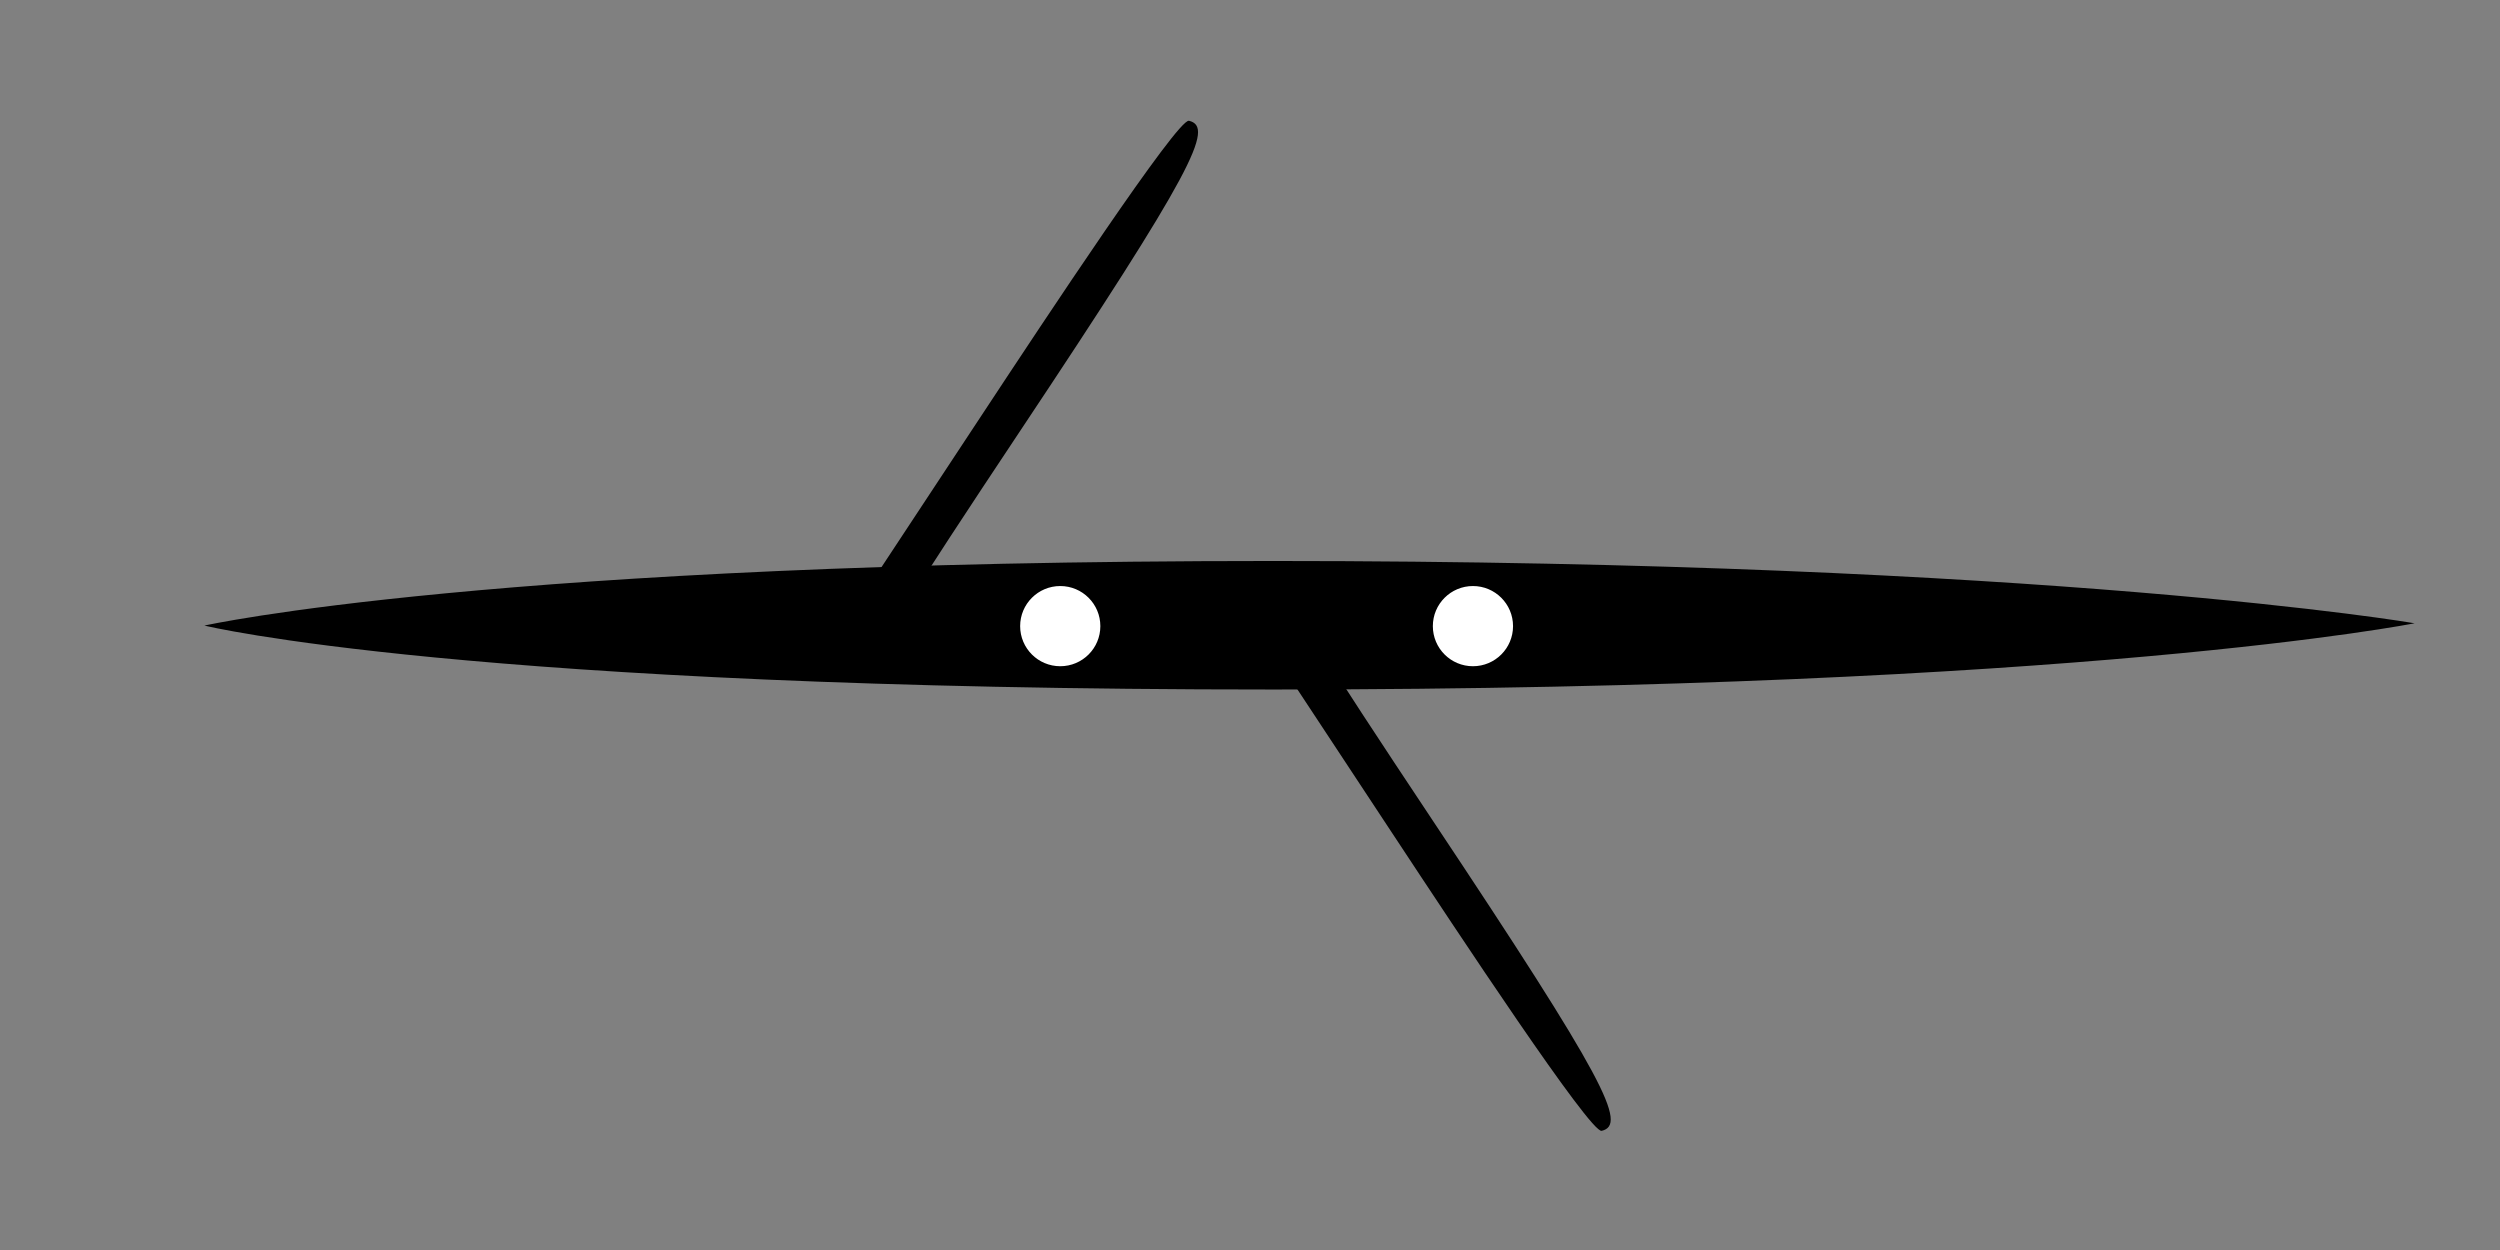 <svg xmlns="http://www.w3.org/2000/svg" width="80mm" height="40mm" viewBox="0 0 283.465 141.732"><rect x="0" y="0" width="283.465" height="141.732" fill="#808080" stroke="none"/><g transform="matrix(.753 0 0 .753 -631.028 -151.147)"><path d="M324.038 97.157c-64.753 0-135.282-9.628-135.282-9.628s70.394-9.727 135.215-9.727c64.82 0 144.586 9.379 144.586 9.379s-79.765 9.976-144.519 9.976z" style="fill:#000"/><path d="m305.803 55.847-16.045 24.326c2.17.524 4.515 1.053 6.498 1.531.11-.441 7.304-11.421 15.283-23.407 26.158-39.291 29.355-45.845 25.476-46.781-1.69-.408-21.713 29.929-31.212 44.33z" style="fill:#000"/><circle r="6.188" cy="87.612" cx="317.629" style="fill:#fff;fill-opacity:1;fill-rule:evenodd;stroke:#000;stroke-width:.3;stroke-linecap:butt;stroke-linejoin:miter;stroke-miterlimit:4;stroke-dasharray:none;stroke-opacity:1"/><path d="M305.803 119.282 289.76 94.955c2.17-.524 4.515-1.053 6.497-1.531.111.441 7.304 11.421 15.283 23.407 26.158 39.291 29.355 45.845 25.477 46.781-1.69.408-21.714-29.929-31.213-44.33z" style="fill:#000"/></g><g transform="matrix(.753 0 0 .753 -551.202 -145.86)"><path d="M313 301.208c-121.667 0-160.911-9.628-160.911-9.628s43.459-9.727 160.832-9.727c117.373 0 171.979 9.379 171.979 9.379s-50.23 9.976-171.9 9.976z" style="fill:#000"/><path d="m269.136 259.897-16.045 24.327c2.17.523 4.515 1.053 6.497 1.531.111-.441 7.304-11.421 15.284-23.407 26.157-39.291 29.354-45.845 25.476-46.781-1.69-.408-21.714 29.929-31.212 44.33z" style="fill:#000"/><circle r="6.188" cy="291.663" cx="280.962" style="fill:#fff;fill-opacity:1;fill-rule:evenodd;stroke:#000;stroke-width:.3;stroke-linecap:butt;stroke-linejoin:miter;stroke-miterlimit:4;stroke-dasharray:none;stroke-opacity:1"/><path d="m269.136 323.332-16.045-24.326c2.17-.524 4.515-1.053 6.497-1.531.112.44 7.305 11.421 15.284 23.407 26.157 39.291 29.355 45.845 25.476 46.781-1.69.408-21.713-29.929-31.212-44.33zM331.279 259.897l-16.045 24.327c2.17.523 4.515 1.053 6.497 1.531.111-.441 7.304-11.421 15.284-23.407 26.157-39.291 29.354-45.845 25.476-46.781-1.69-.408-21.714 29.929-31.213 44.33z" style="fill:#000"/><circle r="6.188" cy="291.663" cx="343.105" style="fill:#fff;fill-opacity:1;fill-rule:evenodd;stroke:#000;stroke-width:.3;stroke-linecap:butt;stroke-linejoin:miter;stroke-miterlimit:4;stroke-dasharray:none;stroke-opacity:1"/><path d="m331.279 323.332-16.045-24.326c2.17-.524 4.515-1.053 6.497-1.531.112.44 7.304 11.421 15.284 23.407 26.157 39.291 29.354 45.845 25.476 46.781-1.69.408-21.713-29.929-31.212-44.33z" style="fill:#000"/></g><g transform="matrix(.753 0 0 .753 12.475 -149.92)"><path d="M175.123 302.924c-121.669 0-160.912-9.629-160.912-9.629s43.459-9.726 160.832-9.726c117.372 0 171.979 9.378 171.979 9.378s-50.231 9.977-171.9 9.977z" style="fill:#000"/><path d="m131.257 261.613-16.044 24.327c2.17.523 4.515 1.052 6.497 1.53.111-.44 7.304-11.42 15.284-23.406 26.157-39.292 29.354-45.845 25.476-46.782-1.69-.407-21.714 29.93-31.213 44.331z" style="fill:#000"/><circle r="6.188" cy="293.379" cx="143.084" style="fill:#fff;fill-opacity:1;fill-rule:evenodd;stroke:#000;stroke-width:.3;stroke-linecap:butt;stroke-linejoin:miter;stroke-miterlimit:4;stroke-dasharray:none;stroke-opacity:1"/><circle r="6.188" cy="293.379" cx="205.227" style="fill:#fff;fill-opacity:1;fill-rule:evenodd;stroke:#000;stroke-width:.3;stroke-linecap:butt;stroke-linejoin:miter;stroke-miterlimit:4;stroke-dasharray:none;stroke-opacity:1"/><path d="m193.4 325.048-16.044-24.326c2.17-.524 4.515-1.053 6.497-1.531.111.44 7.304 11.42 15.284 23.407 26.157 39.29 29.354 45.845 25.476 46.78-1.69.409-21.714-29.928-31.212-44.33z" style="fill:#000"/></g><g transform="matrix(.753 0 0 .753 -435.051 -14.473)"><path d="M1156.28 121.599c-121.668 0-160.912-9.629-160.912-9.629s43.46-9.726 160.832-9.726c117.373 0 171.98 9.378 171.98 9.378s-50.232 9.977-171.9 9.977z" style="fill:#000"/><path d="m1112.415 80.288-16.045 24.327c2.17.523 4.515 1.052 6.498 1.53.11-.44 7.304-11.42 15.283-23.406 26.158-39.292 29.355-45.845 25.476-46.782-1.69-.407-21.713 29.93-31.212 44.331z" style="fill:#000"/><circle r="6.188" cy="112.054" cx="1124.241" style="fill:#fff;fill-opacity:1;fill-rule:evenodd;stroke:#000;stroke-width:.3;stroke-linecap:butt;stroke-linejoin:miter;stroke-miterlimit:4;stroke-dasharray:none;stroke-opacity:1"/><circle r="6.188" cy="112.054" cx="1186.384" style="fill:#fff;fill-opacity:1;fill-rule:evenodd;stroke:#000;stroke-width:.3;stroke-linecap:butt;stroke-linejoin:miter;stroke-miterlimit:4;stroke-dasharray:none;stroke-opacity:1"/><path d="m1174.558 143.723-16.045-24.326c2.17-.524 4.516-1.053 6.498-1.531.111.44 7.304 11.42 15.283 23.407 26.158 39.291 29.355 45.845 25.476 46.78-1.69.409-21.713-29.928-31.212-44.33z" style="fill:#000"/><circle r="6.188" cy="112.054" cx="1124.241" style="fill:#fff;fill-opacity:1;fill-rule:evenodd;stroke:#000;stroke-width:.3;stroke-linecap:butt;stroke-linejoin:miter;stroke-miterlimit:4;stroke-dasharray:none;stroke-opacity:1"/><circle r="6.188" cy="112.054" cx="1124.241" style="fill:#fff;fill-opacity:1;fill-rule:evenodd;stroke:#000;stroke-width:.3;stroke-linecap:butt;stroke-linejoin:miter;stroke-miterlimit:4;stroke-dasharray:none;stroke-opacity:1"/><circle r="4.709" cy="112.054" cx="1222.099" style="fill:#ffe32f;fill-opacity:1;fill-rule:evenodd;stroke:#000;stroke-width:.228;stroke-linecap:butt;stroke-linejoin:miter;stroke-miterlimit:4;stroke-dasharray:none;stroke-opacity:1"/></g><g transform="matrix(.753 0 0 .753 -531.593 -13.713)"><path d="M254.794 331.574c-206.489 0-232.3-9.628-232.3-9.628s25.58-9.727 232.185-9.727c206.604 0 248.277 9.379 248.277 9.379s-41.673 9.976-248.162 9.976z" style="fill:#000"/><path d="m143.488 289.758-16.045 24.327c2.17.524 4.515 1.053 6.497 1.531.112-.441 7.305-11.421 15.284-23.407 26.158-39.291 29.355-45.845 25.476-46.781-1.69-.408-21.713 29.929-31.212 44.33z" style="fill:#000"/><circle r="6.188" cy="321.524" cx="155.314" style="fill:#fff;fill-opacity:1;fill-rule:evenodd;stroke:#000;stroke-width:.3;stroke-linecap:butt;stroke-linejoin:miter;stroke-miterlimit:4;stroke-dasharray:none;stroke-opacity:1"/><path d="m143.488 353.193-16.044-24.326c2.17-.524 4.515-1.053 6.497-1.531.111.441 7.304 11.421 15.283 23.407 26.158 39.291 29.355 45.845 25.476 46.781-1.689.408-21.713-29.929-31.212-44.33zM205.63 289.758l-16.044 24.327c2.17.524 4.515 1.053 6.497 1.531.112-.441 7.305-11.421 15.284-23.407 26.157-39.291 29.355-45.845 25.476-46.781-1.69-.408-21.713 29.929-31.212 44.33z" style="fill:#000"/><circle r="6.188" cy="321.524" cx="217.457" style="fill:#fff;fill-opacity:1;fill-rule:evenodd;stroke:#000;stroke-width:.3;stroke-linecap:butt;stroke-linejoin:miter;stroke-miterlimit:4;stroke-dasharray:none;stroke-opacity:1"/><path d="m205.631 353.193-16.045-24.326c2.17-.524 4.515-1.053 6.498-1.531.111.441 7.304 11.421 15.283 23.407 26.158 39.291 29.355 45.845 25.476 46.781-1.69.408-21.713-29.929-31.212-44.33zM263.488 289.401l-16.045 24.327c2.17.523 4.515 1.052 6.497 1.53.112-.44 7.305-11.42 15.284-23.406 26.158-39.291 29.355-45.845 25.476-46.781-1.69-.408-21.713 29.929-31.212 44.33z" style="fill:#000"/><circle r="6.188" cy="321.167" cx="275.314" style="fill:#fff;fill-opacity:1;fill-rule:evenodd;stroke:#000;stroke-width:.3;stroke-linecap:butt;stroke-linejoin:miter;stroke-miterlimit:4;stroke-dasharray:none;stroke-opacity:1"/><path d="m263.488 352.836-16.044-24.326c2.17-.524 4.515-1.053 6.497-1.531.111.44 7.304 11.421 15.283 23.407 26.158 39.291 29.355 45.845 25.476 46.781-1.689.408-21.713-29.93-31.212-44.33zM325.63 289.401l-16.044 24.327c2.17.523 4.515 1.052 6.497 1.53.112-.44 7.305-11.42 15.284-23.406 26.157-39.291 29.355-45.845 25.476-46.781-1.69-.408-21.713 29.929-31.212 44.33z" style="fill:#000"/><circle r="6.188" cy="321.167" cx="337.457" style="fill:#fff;fill-opacity:1;fill-rule:evenodd;stroke:#000;stroke-width:.3;stroke-linecap:butt;stroke-linejoin:miter;stroke-miterlimit:4;stroke-dasharray:none;stroke-opacity:1"/><path d="m325.631 352.836-16.045-24.326c2.17-.524 4.515-1.053 6.498-1.531.111.44 7.304 11.421 15.283 23.407 26.158 39.291 29.355 45.845 25.476 46.781-1.69.408-21.713-29.93-31.212-44.33z" style="fill:#000"/></g><g transform="matrix(.753 0 0 .753 -531.593 -13.713)"><path d="M804.794 328.717c-206.489 0-232.3-9.628-232.3-9.628s25.58-9.727 232.185-9.727c206.604 0 248.277 9.379 248.277 9.379s-41.673 9.976-248.162 9.976z" style="fill:#000"/><path d="m693.488 286.901-16.045 24.327c2.17.523 4.515 1.052 6.497 1.53.112-.44 7.305-11.42 15.284-23.406 26.158-39.291 29.355-45.845 25.476-46.781-1.69-.408-21.713 29.929-31.212 44.33z" style="fill:#000"/><circle r="6.188" cy="318.667" cx="705.314" style="fill:#fff;fill-opacity:1;fill-rule:evenodd;stroke:#000;stroke-width:.3;stroke-linecap:butt;stroke-linejoin:miter;stroke-miterlimit:4;stroke-dasharray:none;stroke-opacity:1"/><circle r="6.188" cy="318.667" cx="767.457" style="fill:#fff;fill-opacity:1;fill-rule:evenodd;stroke:#000;stroke-width:.3;stroke-linecap:butt;stroke-linejoin:miter;stroke-miterlimit:4;stroke-dasharray:none;stroke-opacity:1"/><path d="m755.631 350.336-16.045-24.326c2.17-.524 4.515-1.053 6.498-1.531.111.44 7.304 11.421 15.283 23.407 26.158 39.291 29.355 45.845 25.476 46.781-1.69.408-21.713-29.93-31.212-44.33zM813.488 286.544l-16.045 24.327c2.17.523 4.515 1.052 6.497 1.53.112-.44 7.305-11.42 15.284-23.406 26.158-39.292 29.355-45.845 25.476-46.782-1.69-.407-21.713 29.93-31.212 44.331z" style="fill:#000"/><circle r="6.188" cy="318.31" cx="825.314" style="fill:#fff;fill-opacity:1;fill-rule:evenodd;stroke:#000;stroke-width:.3;stroke-linecap:butt;stroke-linejoin:miter;stroke-miterlimit:4;stroke-dasharray:none;stroke-opacity:1"/><circle r="6.188" cy="318.31" cx="887.457" style="fill:#fff;fill-opacity:1;fill-rule:evenodd;stroke:#000;stroke-width:.3;stroke-linecap:butt;stroke-linejoin:miter;stroke-miterlimit:4;stroke-dasharray:none;stroke-opacity:1"/><path d="m875.631 349.98-16.045-24.327c2.17-.524 4.515-1.053 6.498-1.531.111.44 7.304 11.42 15.283 23.407 26.158 39.29 29.355 45.845 25.476 46.78-1.69.409-21.713-29.928-31.212-44.33z" style="fill:#000"/></g><g transform="matrix(.753 0 0 .753 -492.197 -15.733)"><path d="M1303.366 327.289c-206.49 0-232.301-9.629-232.301-9.629s25.58-9.726 232.185-9.726c206.605 0 248.278 9.378 248.278 9.378s-41.673 9.977-248.162 9.977z" style="fill:#000"/><path d="m1198.06 285.473-16.045 24.326c2.17.524 4.515 1.053 6.497 1.531.111-.44 7.304-11.42 15.284-23.407 26.157-39.291 29.354-45.845 25.476-46.781-1.69-.408-21.714 29.93-31.213 44.33z" style="fill:#000"/><circle r="6.188" cy="317.238" cx="1209.886" style="fill:#fff;fill-opacity:1;fill-rule:evenodd;stroke:#000;stroke-width:.3;stroke-linecap:butt;stroke-linejoin:miter;stroke-miterlimit:4;stroke-dasharray:none;stroke-opacity:1"/><path d="m1198.06 348.908-16.045-24.327c2.17-.523 4.515-1.052 6.497-1.53.112.44 7.304 11.42 15.284 23.406 26.157 39.292 29.354 45.845 25.476 46.781-1.69.408-21.713-29.929-31.212-44.33zM1260.202 285.473l-16.045 24.326c2.17.524 4.516 1.053 6.498 1.531.111-.44 7.304-11.42 15.283-23.407 26.158-39.291 29.355-45.845 25.476-46.781-1.689-.408-21.713 29.93-31.212 44.33z" style="fill:#000"/><circle r="6.188" cy="317.238" cx="1272.029" style="fill:#fff;fill-opacity:1;fill-rule:evenodd;stroke:#000;stroke-width:.3;stroke-linecap:butt;stroke-linejoin:miter;stroke-miterlimit:4;stroke-dasharray:none;stroke-opacity:1"/><path d="m1260.203 348.908-16.045-24.327c2.17-.523 4.515-1.052 6.497-1.53.111.44 7.304 11.42 15.284 23.406 26.157 39.292 29.354 45.845 25.476 46.781-1.69.408-21.714-29.929-31.212-44.33zM1318.06 285.116l-16.045 24.326c2.17.524 4.515 1.053 6.497 1.531.111-.44 7.304-11.421 15.284-23.407 26.157-39.291 29.354-45.845 25.476-46.781-1.69-.408-21.714 29.929-31.213 44.33z" style="fill:#000"/><circle r="6.188" cy="316.881" cx="1329.886" style="fill:#fff;fill-opacity:1;fill-rule:evenodd;stroke:#000;stroke-width:.3;stroke-linecap:butt;stroke-linejoin:miter;stroke-miterlimit:4;stroke-dasharray:none;stroke-opacity:1"/><path d="m1318.06 348.55-16.045-24.326c2.17-.523 4.515-1.052 6.497-1.531.112.441 7.304 11.421 15.284 23.407 26.157 39.291 29.354 45.845 25.476 46.781-1.69.408-21.713-29.929-31.212-44.33zM1380.202 285.116l-16.045 24.326c2.17.524 4.516 1.053 6.498 1.531.111-.44 7.304-11.421 15.283-23.407 26.158-39.291 29.355-45.845 25.476-46.781-1.689-.408-21.713 29.929-31.212 44.33z" style="fill:#000"/><circle r="6.188" cy="316.881" cx="1392.029" style="fill:#fff;fill-opacity:1;fill-rule:evenodd;stroke:#000;stroke-width:.3;stroke-linecap:butt;stroke-linejoin:miter;stroke-miterlimit:4;stroke-dasharray:none;stroke-opacity:1"/><path d="m1380.203 348.55-16.045-24.326c2.17-.523 4.515-1.052 6.497-1.531.111.441 7.304 11.421 15.284 23.407 26.157 39.291 29.354 45.845 25.476 46.781-1.69.408-21.714-29.929-31.212-44.33z" style="fill:#000"/><circle style="fill:#ffe32f;fill-opacity:1;fill-rule:evenodd;stroke:#000;stroke-width:.228;stroke-linecap:butt;stroke-linejoin:miter;stroke-miterlimit:4;stroke-dasharray:none;stroke-opacity:1" cx="1153.193" cy="317.045" r="4.709"/></g><g transform="matrix(.753 0 0 .753 -505.748 -15.842)"><path d="M1853.366 324.431c-206.49 0-232.301-9.628-232.301-9.628s25.58-9.726 232.185-9.726c206.605 0 248.278 9.378 248.278 9.378s-41.673 9.976-248.162 9.976z" style="fill:#000"/><path d="m1752.06 282.616-16.045 24.326c2.17.524 4.515 1.053 6.497 1.531.111-.44 7.304-11.421 15.284-23.407 26.157-39.291 29.354-45.845 25.476-46.781-1.69-.408-21.714 29.929-31.213 44.33z" style="fill:#000"/><circle r="6.188" cy="314.381" cx="1763.886" style="fill:#fff;fill-opacity:1;fill-rule:evenodd;stroke:#000;stroke-width:.3;stroke-linecap:butt;stroke-linejoin:miter;stroke-miterlimit:4;stroke-dasharray:none;stroke-opacity:1"/><circle r="6.188" cy="314.381" cx="1826.029" style="fill:#fff;fill-opacity:1;fill-rule:evenodd;stroke:#000;stroke-width:.3;stroke-linecap:butt;stroke-linejoin:miter;stroke-miterlimit:4;stroke-dasharray:none;stroke-opacity:1"/><path d="m1814.203 346.05-16.045-24.326c2.17-.523 4.515-1.053 6.497-1.531.111.441 7.304 11.421 15.284 23.407 26.157 39.291 29.354 45.845 25.476 46.781-1.69.408-21.714-29.929-31.212-44.33zM1872.06 282.258l-16.045 24.327c2.17.524 4.515 1.053 6.497 1.531.111-.441 7.304-11.421 15.284-23.407 26.157-39.291 29.354-45.845 25.476-46.781-1.69-.408-21.714 29.929-31.213 44.33z" style="fill:#000"/><circle r="6.188" cy="314.024" cx="1883.886" style="fill:#fff;fill-opacity:1;fill-rule:evenodd;stroke:#000;stroke-width:.3;stroke-linecap:butt;stroke-linejoin:miter;stroke-miterlimit:4;stroke-dasharray:none;stroke-opacity:1"/><circle r="6.188" cy="314.024" cx="1946.029" style="fill:#fff;fill-opacity:1;fill-rule:evenodd;stroke:#000;stroke-width:.3;stroke-linecap:butt;stroke-linejoin:miter;stroke-miterlimit:4;stroke-dasharray:none;stroke-opacity:1"/><path d="m1934.203 345.693-16.045-24.326c2.17-.524 4.515-1.053 6.497-1.531.111.441 7.304 11.421 15.284 23.407 26.157 39.291 29.354 45.845 25.476 46.781-1.69.408-21.714-29.929-31.212-44.33z" style="fill:#000"/><circle style="fill:#ffe32f;fill-opacity:1;fill-rule:evenodd;stroke:#000;stroke-width:.228;stroke-linecap:butt;stroke-linejoin:miter;stroke-miterlimit:4;stroke-dasharray:none;stroke-opacity:1" cx="1705.336" cy="314.902" r="4.709"/></g><g transform="matrix(.753 0 0 .753 -531.593 -13.713)"><path d="M346.548 531.574c-281.699 0-316.912-9.628-316.912-9.628s34.898-9.727 316.755-9.727c281.857 0 338.708 9.379 338.708 9.379s-56.851 9.976-338.55 9.976z" style="fill:#000"/><path d="m158.208 490.317-16.253 24.632c2.198.53 4.573 1.066 6.581 1.55.113-.446 7.4-11.564 15.482-23.7 26.498-39.787 29.736-46.423 25.807-47.371-1.711-.413-21.995 30.306-31.617 44.889z" style="fill:#000"/><circle r="6.188" cy="521.524" cx="170.457" style="fill:#fff;fill-opacity:1;fill-rule:evenodd;stroke:#000;stroke-width:.3;stroke-linecap:butt;stroke-linejoin:miter;stroke-miterlimit:4;stroke-dasharray:none;stroke-opacity:1"/><path d="m158.631 553.193-16.045-24.326c2.17-.524 4.515-1.053 6.498-1.531.111.441 7.304 11.421 15.283 23.407 26.158 39.291 29.355 45.845 25.476 46.781-1.69.408-21.713-29.929-31.212-44.33zM220.774 489.758l-16.045 24.327c2.17.524 4.515 1.053 6.497 1.531.112-.441 7.304-11.421 15.284-23.407 26.157-39.291 29.354-45.845 25.476-46.781-1.69-.408-21.713 29.929-31.212 44.33z" style="fill:#000"/><circle r="6.188" cy="521.524" cx="232.6" style="fill:#fff;fill-opacity:1;fill-rule:evenodd;stroke:#000;stroke-width:.3;stroke-linecap:butt;stroke-linejoin:miter;stroke-miterlimit:4;stroke-dasharray:none;stroke-opacity:1"/><path d="m220.774 553.193-16.045-24.326c2.17-.524 4.515-1.053 6.497-1.531.112.441 7.305 11.421 15.284 23.407 26.158 39.291 29.355 45.845 25.476 46.781-1.69.408-21.713-29.929-31.212-44.33zM278.63 489.401l-16.044 24.327c2.17.523 4.515 1.052 6.497 1.53.112-.44 7.305-11.42 15.284-23.406 26.157-39.291 29.355-45.845 25.476-46.781-1.69-.408-21.713 29.929-31.212 44.33z" style="fill:#000"/><circle r="6.188" cy="521.167" cx="290.457" style="fill:#fff;fill-opacity:1;fill-rule:evenodd;stroke:#000;stroke-width:.3;stroke-linecap:butt;stroke-linejoin:miter;stroke-miterlimit:4;stroke-dasharray:none;stroke-opacity:1"/><path d="m278.631 552.836-16.045-24.326c2.17-.524 4.515-1.053 6.498-1.531.111.44 7.304 11.421 15.283 23.407 26.158 39.291 29.355 45.845 25.476 46.781-1.69.408-21.713-29.93-31.212-44.33zM340.774 489.401l-16.045 24.327c2.17.523 4.515 1.052 6.497 1.53.112-.44 7.304-11.42 15.284-23.406 26.157-39.291 29.354-45.845 25.476-46.781-1.69-.408-21.713 29.929-31.212 44.33z" style="fill:#000"/><circle r="6.188" cy="521.167" cx="352.6" style="fill:#fff;fill-opacity:1;fill-rule:evenodd;stroke:#000;stroke-width:.3;stroke-linecap:butt;stroke-linejoin:miter;stroke-miterlimit:4;stroke-dasharray:none;stroke-opacity:1"/><path d="M340.774 552.836 324.73 528.51c2.17-.524 4.515-1.053 6.497-1.531.112.44 7.305 11.421 15.284 23.407 26.158 39.291 29.355 45.845 25.476 46.781-1.69.408-21.713-29.93-31.212-44.33z" style="fill:#000"/><circle style="fill:#ffe32f;fill-opacity:1;fill-rule:evenodd;stroke:#000;stroke-width:.228;stroke-linecap:butt;stroke-linejoin:miter;stroke-miterlimit:4;stroke-dasharray:none;stroke-opacity:1" cx="110.168" cy="522.252" r="4.709"/><path d="m396.63 489.758-16.044 24.327c2.17.524 4.515 1.053 6.497 1.531.112-.441 7.305-11.421 15.284-23.407 26.157-39.291 29.355-45.845 25.476-46.781-1.69-.408-21.713 29.929-31.212 44.33z" style="fill:#000"/><circle r="6.188" cy="521.524" cx="408.457" style="fill:#fff;fill-opacity:1;fill-rule:evenodd;stroke:#000;stroke-width:.3;stroke-linecap:butt;stroke-linejoin:miter;stroke-miterlimit:4;stroke-dasharray:none;stroke-opacity:1"/><path d="m396.631 553.193-16.045-24.326c2.17-.524 4.515-1.053 6.498-1.531.111.441 7.304 11.421 15.283 23.407 26.158 39.291 29.355 45.845 25.476 46.781-1.69.408-21.713-29.929-31.212-44.33zM458.774 489.758l-16.045 24.327c2.17.524 4.515 1.053 6.497 1.531.112-.441 7.304-11.421 15.284-23.407 26.157-39.291 29.354-45.845 25.476-46.781-1.69-.408-21.713 29.929-31.212 44.33z" style="fill:#000"/><circle r="6.188" cy="521.524" cx="470.6" style="fill:#fff;fill-opacity:1;fill-rule:evenodd;stroke:#000;stroke-width:.3;stroke-linecap:butt;stroke-linejoin:miter;stroke-miterlimit:4;stroke-dasharray:none;stroke-opacity:1"/><path d="m458.774 553.193-16.045-24.326c2.17-.524 4.515-1.053 6.497-1.531.112.441 7.305 11.421 15.284 23.407 26.158 39.291 29.355 45.845 25.476 46.781-1.69.408-21.713-29.929-31.212-44.33zM516.63 489.401l-16.044 24.327c2.17.523 4.515 1.052 6.497 1.53.112-.44 7.305-11.42 15.284-23.406 26.157-39.291 29.355-45.845 25.476-46.781-1.69-.408-21.713 29.929-31.212 44.33z" style="fill:#000"/><circle r="6.188" cy="521.167" cx="528.457" style="fill:#fff;fill-opacity:1;fill-rule:evenodd;stroke:#000;stroke-width:.3;stroke-linecap:butt;stroke-linejoin:miter;stroke-miterlimit:4;stroke-dasharray:none;stroke-opacity:1"/><path d="m516.631 552.836-16.045-24.326c2.17-.524 4.515-1.053 6.498-1.531.111.44 7.304 11.421 15.283 23.407 26.158 39.291 29.355 45.845 25.476 46.781-1.69.408-21.713-29.93-31.212-44.33zM578.238 490.294l-16.045 24.327c2.17.523 4.515 1.052 6.497 1.53.112-.44 7.305-11.42 15.284-23.406 26.158-39.292 29.355-45.845 25.476-46.782-1.69-.407-21.713 29.93-31.212 44.331z" style="fill:#000"/><circle r="6.188" cy="521.167" cx="590.6" style="fill:#fff;fill-opacity:1;fill-rule:evenodd;stroke:#000;stroke-width:.3;stroke-linecap:butt;stroke-linejoin:miter;stroke-miterlimit:4;stroke-dasharray:none;stroke-opacity:1"/><path d="M578.774 552.836 562.73 528.51c2.17-.524 4.515-1.053 6.497-1.531.112.44 7.305 11.421 15.284 23.407 26.158 39.291 29.355 45.845 25.476 46.781-1.69.408-21.713-29.93-31.212-44.33z" style="fill:#000"/></g><g transform="matrix(.753 0 0 .753 -507.35 -7.652)"><path d="M1086.645 520.737c-281.699 0-316.912-9.628-316.912-9.628s34.898-9.726 316.755-9.726c281.856 0 338.708 9.378 338.708 9.378s-56.852 9.976-338.55 9.976z" style="fill:#000"/><path d="m900.521 479.928-16.045 24.326c2.17.524 4.515 1.053 6.498 1.532.111-.441 7.304-11.422 15.283-23.407 26.158-39.292 29.355-45.845 25.476-46.782-1.69-.407-21.713 29.93-31.212 44.331z" style="fill:#000"/><circle r="6.188" cy="510.81" cx="912.6" style="fill:#fff;fill-opacity:1;fill-rule:evenodd;stroke:#000;stroke-width:.3;stroke-linecap:butt;stroke-linejoin:miter;stroke-miterlimit:4;stroke-dasharray:none;stroke-opacity:1"/><circle r="6.188" cy="510.81" cx="974.743" style="fill:#fff;fill-opacity:1;fill-rule:evenodd;stroke:#000;stroke-width:.3;stroke-linecap:butt;stroke-linejoin:miter;stroke-miterlimit:4;stroke-dasharray:none;stroke-opacity:1"/><path d="m962.917 542.48-16.045-24.327c2.17-.524 4.515-1.053 6.497-1.531.112.44 7.305 11.42 15.284 23.407 26.157 39.29 29.355 45.845 25.476 46.78-1.69.409-21.713-29.928-31.212-44.33zM1020.774 478.687l-16.045 24.326c2.17.524 4.515 1.053 6.497 1.532.112-.442 7.304-11.422 15.284-23.407 26.157-39.292 29.354-45.845 25.476-46.782-1.69-.407-21.713 29.93-31.212 44.331z" style="fill:#000"/><circle r="6.188" cy="510.453" cx="1032.6" style="fill:#fff;fill-opacity:1;fill-rule:evenodd;stroke:#000;stroke-width:.3;stroke-linecap:butt;stroke-linejoin:miter;stroke-miterlimit:4;stroke-dasharray:none;stroke-opacity:1"/><circle r="6.188" cy="510.453" cx="1094.743" style="fill:#fff;fill-opacity:1;fill-rule:evenodd;stroke:#000;stroke-width:.3;stroke-linecap:butt;stroke-linejoin:miter;stroke-miterlimit:4;stroke-dasharray:none;stroke-opacity:1"/><path d="m1082.917 542.122-16.045-24.326c2.17-.524 4.515-1.053 6.497-1.532.112.442 7.305 11.422 15.284 23.408 26.157 39.29 29.355 45.844 25.476 46.78-1.69.409-21.713-29.928-31.212-44.33z" style="fill:#000"/><circle style="fill:#ffe32f;fill-opacity:1;fill-rule:evenodd;stroke:#000;stroke-width:.228;stroke-linecap:butt;stroke-linejoin:miter;stroke-miterlimit:4;stroke-dasharray:none;stroke-opacity:1" cx="852.311" cy="511.537" r="4.709"/><path d="m1138.774 479.044-16.045 24.327c2.17.523 4.515 1.052 6.497 1.53.111-.44 7.304-11.42 15.284-23.406 26.157-39.292 29.354-45.845 25.476-46.782-1.69-.407-21.713 29.93-31.212 44.331z" style="fill:#000"/><circle r="6.188" cy="510.81" cx="1150.6" style="fill:#fff;fill-opacity:1;fill-rule:evenodd;stroke:#000;stroke-width:.3;stroke-linecap:butt;stroke-linejoin:miter;stroke-miterlimit:4;stroke-dasharray:none;stroke-opacity:1"/><circle r="6.188" cy="510.81" cx="1212.743" style="fill:#fff;fill-opacity:1;fill-rule:evenodd;stroke:#000;stroke-width:.3;stroke-linecap:butt;stroke-linejoin:miter;stroke-miterlimit:4;stroke-dasharray:none;stroke-opacity:1"/><path d="m1200.917 542.48-16.045-24.327c2.17-.524 4.515-1.053 6.497-1.531.112.44 7.305 11.42 15.284 23.407 26.157 39.29 29.355 45.845 25.476 46.78-1.69.409-21.713-29.928-31.212-44.33zM1258.774 478.687l-16.045 24.326c2.17.524 4.515 1.053 6.497 1.532.111-.442 7.304-11.422 15.284-23.407 26.157-39.292 29.354-45.845 25.476-46.782-1.69-.407-21.713 29.93-31.212 44.331z" style="fill:#000"/><circle r="6.188" cy="510.453" cx="1270.6" style="fill:#fff;fill-opacity:1;fill-rule:evenodd;stroke:#000;stroke-width:.3;stroke-linecap:butt;stroke-linejoin:miter;stroke-miterlimit:4;stroke-dasharray:none;stroke-opacity:1"/><circle r="6.188" cy="510.453" cx="1332.743" style="fill:#fff;fill-opacity:1;fill-rule:evenodd;stroke:#000;stroke-width:.3;stroke-linecap:butt;stroke-linejoin:miter;stroke-miterlimit:4;stroke-dasharray:none;stroke-opacity:1"/><path d="m1320.917 542.122-16.045-24.326c2.17-.524 4.515-1.053 6.497-1.532.112.442 7.305 11.422 15.284 23.408 26.157 39.29 29.355 45.844 25.476 46.78-1.69.409-21.713-29.928-31.212-44.33z" style="fill:#000"/></g></svg>